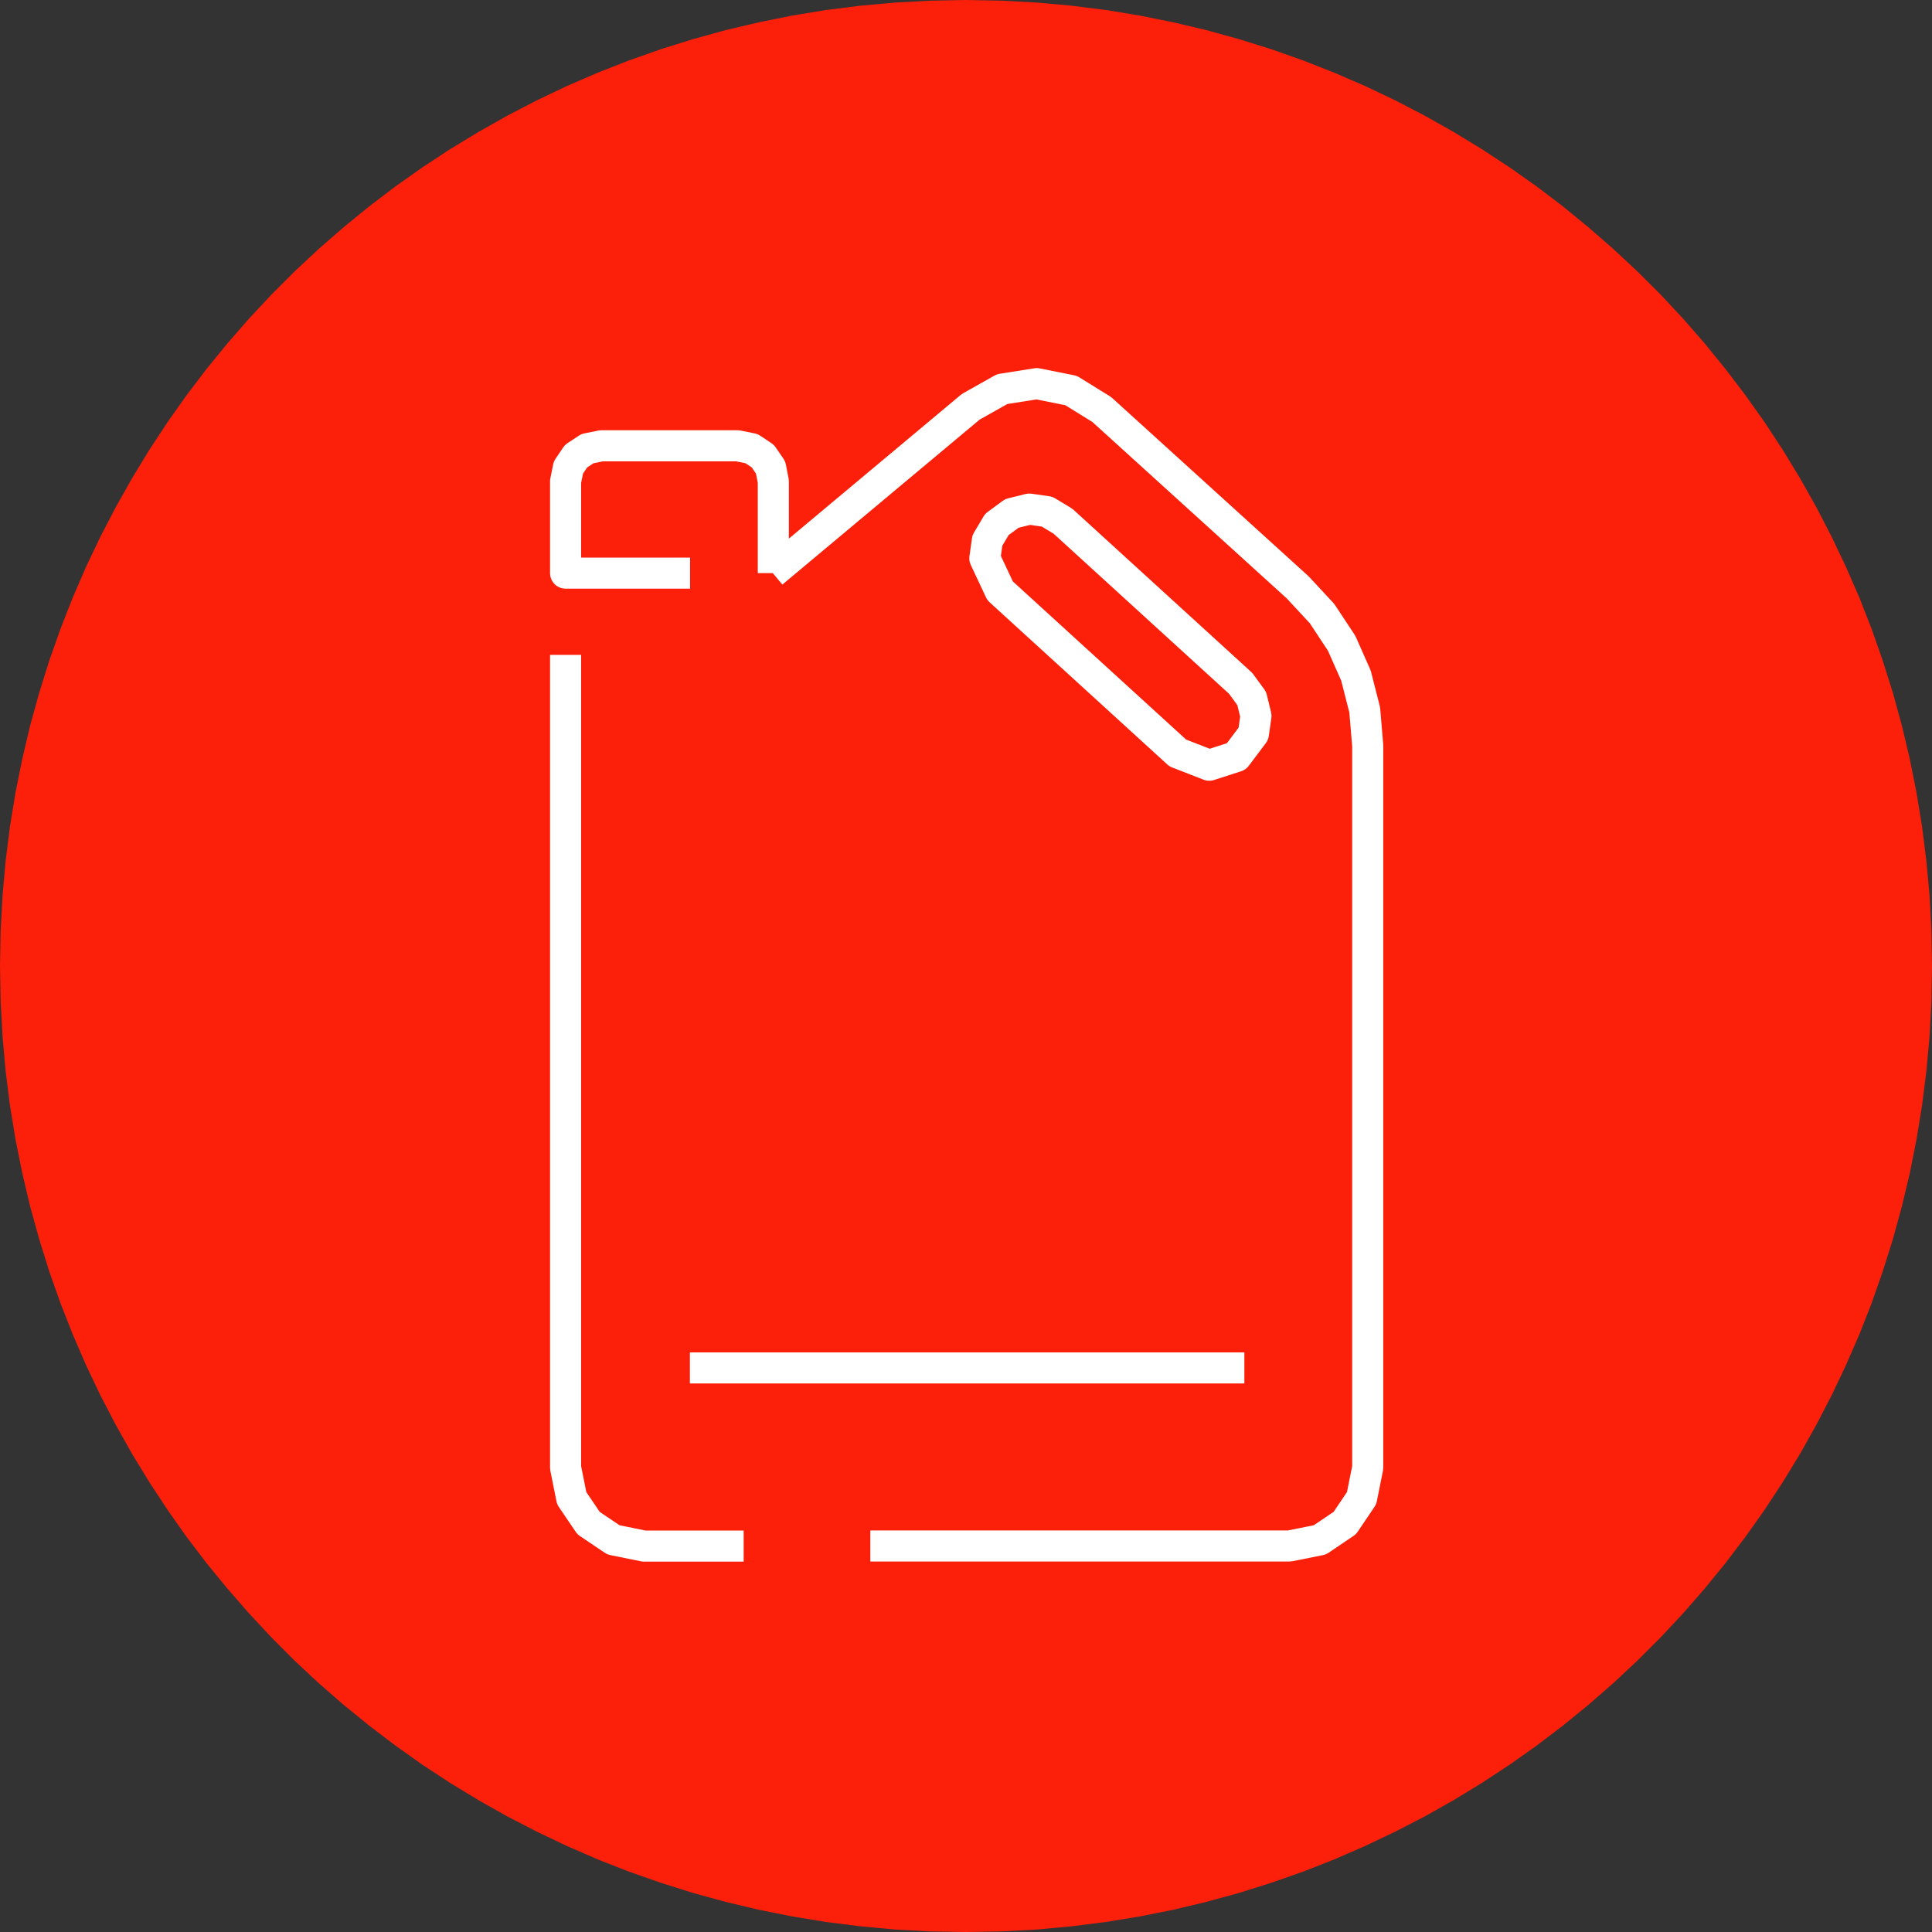 <svg xmlns="http://www.w3.org/2000/svg" viewBox="0 0 205.16 205.16"><rect x="0" y="0" width="205.16" height="205.16" fill="#333333" stroke="none"/><defs><style>.cls-1{fill:#fc1f0a;fill-rule:evenodd;}.cls-2{fill:none;stroke:#fff;stroke-linejoin:round;stroke-width:3.3px;}</style></defs><g id="Capa_2" data-name="Capa 2"><g id="Capa_1-2" data-name="Capa 1"><polygon class="cls-1" points="102.58 0 98.82 0.07 95.09 0.27 91.4 0.6 87.75 1.06 84.14 1.65 80.58 2.37 77.05 3.2 73.58 4.16 70.16 5.23 66.79 6.42 63.47 7.72 60.21 9.13 57.02 10.65 53.88 12.28 50.81 14.01 47.8 15.84 44.86 17.77 42 19.79 39.21 21.91 36.49 24.13 33.85 26.43 31.29 28.82 28.82 31.29 26.43 33.85 24.13 36.49 21.91 39.21 19.79 42 17.77 44.86 15.84 47.8 14.01 50.81 12.28 53.88 10.65 57.02 9.13 60.21 7.72 63.47 6.42 66.79 5.23 70.16 4.16 73.58 3.2 77.05 2.37 80.58 1.65 84.14 1.06 87.75 0.6 91.4 0.27 95.09 0.07 98.82 0 102.58 0.07 106.34 0.27 110.07 0.6 113.76 1.06 117.41 1.65 121.02 2.37 124.59 3.2 128.11 4.16 131.58 5.23 135.01 6.42 138.38 7.72 141.69 9.13 144.95 10.65 148.15 12.28 151.28 14.01 154.36 15.84 157.36 17.77 160.3 19.79 163.17 21.91 165.96 24.13 168.67 26.43 171.31 28.82 173.87 31.29 176.35 33.85 178.74 36.49 181.04 39.21 183.25 42 185.37 44.86 187.4 47.8 189.33 50.81 191.16 53.88 192.89 57.02 194.51 60.21 196.03 63.47 197.45 66.79 198.75 70.16 199.93 73.58 201.01 77.05 201.96 80.58 202.8 84.14 203.51 87.75 204.1 91.4 204.56 95.09 204.9 98.82 205.1 102.58 205.16 106.34 205.1 110.07 204.9 113.76 204.56 117.41 204.1 121.02 203.51 124.59 202.8 128.11 201.96 131.58 201.01 135.01 199.93 138.38 198.75 141.69 197.45 144.95 196.03 148.15 194.51 151.29 192.89 154.36 191.16 157.36 189.33 160.3 187.4 163.17 185.37 165.96 183.25 168.67 181.04 171.31 178.74 173.87 176.35 176.35 173.87 178.74 171.31 181.04 168.67 183.25 165.96 185.37 163.17 187.4 160.3 189.33 157.36 191.16 154.36 192.89 151.28 194.51 148.15 196.03 144.95 197.45 141.69 198.75 138.38 199.93 135.01 201.01 131.58 201.96 128.11 202.8 124.59 203.51 121.02 204.1 117.41 204.56 113.76 204.9 110.07 205.1 106.34 205.16 102.58 205.1 98.82 204.9 95.09 204.56 91.4 204.1 87.75 203.51 84.14 202.8 80.58 201.96 77.05 201.01 73.58 199.93 70.16 198.75 66.79 197.45 63.47 196.03 60.21 194.51 57.02 192.89 53.88 191.16 50.81 189.33 47.8 187.4 44.86 185.37 42 183.25 39.21 181.04 36.49 178.74 33.85 176.35 31.29 173.87 28.82 171.31 26.43 168.67 24.13 165.96 21.91 163.17 19.79 160.3 17.77 157.36 15.84 154.36 14.01 151.29 12.28 148.15 10.65 144.95 9.13 141.69 7.72 138.38 6.42 135.01 5.23 131.58 4.16 128.11 3.2 124.59 2.37 121.02 1.65 117.41 1.06 113.76 0.6 110.07 0.27 106.34 0.07 102.58 0"></polygon><polyline class="cls-2" points="82.02 60.81 103.08 43.2 106.42 41.32 110.09 40.74 113.74 41.47 117 43.49 137.8 62.37 140.39 65.16 142.47 68.31 143.99 71.74 144.92 75.39 145.24 79.19 145.24 155.85 144.59 159.09 142.81 161.73 140.16 163.52 136.92 164.17 92.42 164.17"></polyline><polyline class="cls-2" points="78.97 164.18 68.39 164.18 65.14 163.52 62.5 161.74 60.71 159.1 60.06 155.86 60.06 69.54"></polyline><polygon class="cls-2" points="128.41 81.26 125.07 79.96 106.2 62.74 104.58 59.29 104.85 57.39 105.86 55.69 107.45 54.52 109.3 54.06 111.19 54.33 112.88 55.35 131.75 72.57 132.92 74.17 133.37 76.02 133.1 77.92 131.29 80.33 128.41 81.26"></polygon><polyline class="cls-2" points="82.12 60.86 82.12 51.11 81.83 49.64 81.01 48.44 79.81 47.64 78.33 47.34 63.86 47.34 62.38 47.64 61.17 48.44 60.36 49.64 60.06 51.11 60.06 60.86 73.28 60.86"></polyline><line class="cls-2" x1="132.14" y1="145.26" x2="73.26" y2="145.26"></line></g></g></svg>